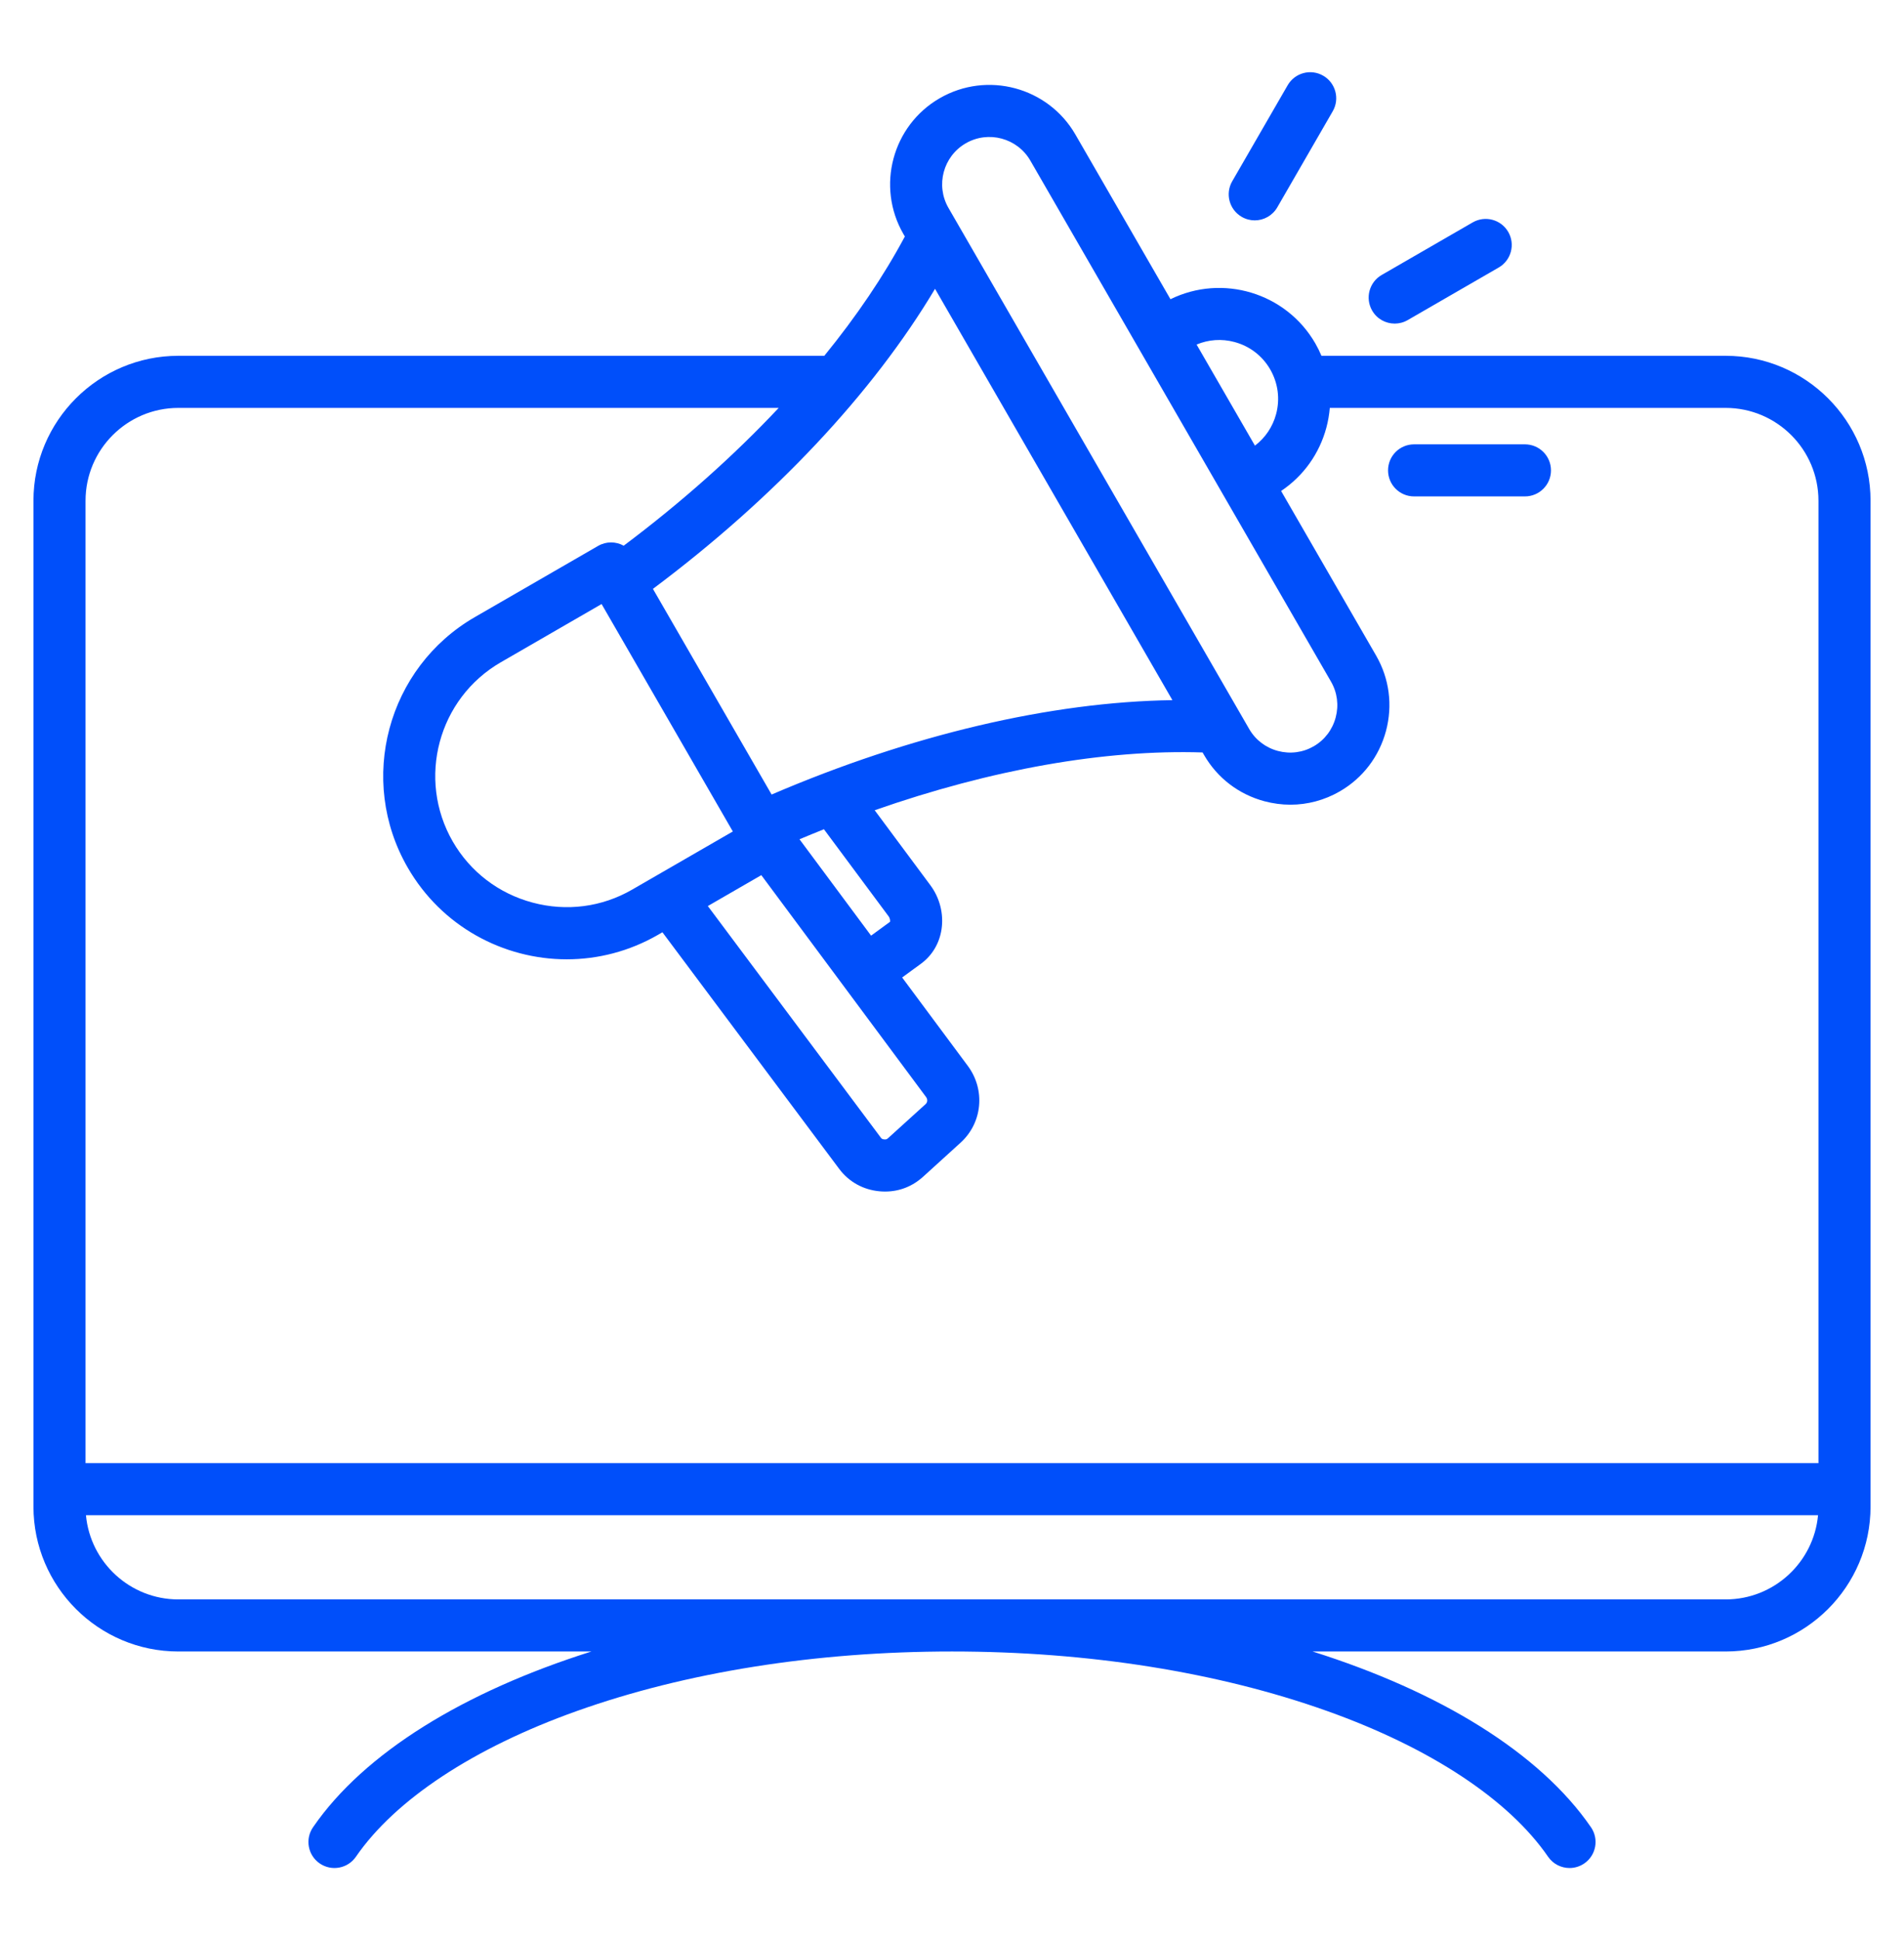 <svg width="54" height="55" viewBox="0 0 54 55" fill="none" xmlns="http://www.w3.org/2000/svg">
<path d="M48.942 10.086H37.478C37.428 9.966 37.37 9.849 37.304 9.734C36.472 8.294 34.667 7.761 33.196 8.482L30.501 3.815C29.724 2.469 27.998 2.007 26.652 2.784C25.307 3.56 24.845 5.287 25.621 6.632L25.663 6.704C25.06 7.831 24.291 8.966 23.379 10.086H5.058C2.792 10.086 0.949 11.929 0.949 14.194V42.707C0.949 44.972 2.792 46.815 5.058 46.815H16.774C13.166 47.953 10.331 49.685 8.878 51.797C8.647 52.132 8.731 52.592 9.067 52.823C9.403 53.054 9.863 52.969 10.094 52.634C11.21 51.012 13.434 49.546 16.357 48.504C19.456 47.399 23.136 46.815 27 46.815C30.864 46.815 34.544 47.399 37.643 48.504C40.566 49.546 42.79 51.012 43.906 52.634C44.049 52.842 44.28 52.953 44.515 52.953C44.659 52.953 44.805 52.911 44.933 52.823C45.269 52.592 45.353 52.132 45.122 51.797C43.669 49.685 40.834 47.952 37.226 46.815H48.942C51.208 46.815 53.051 44.972 53.051 42.707V14.194C53.051 11.929 51.208 10.086 48.942 10.086ZM35.011 9.695C35.442 9.81 35.802 10.086 36.025 10.472C36.248 10.859 36.307 11.309 36.192 11.739C36.095 12.1 35.885 12.41 35.592 12.633L33.937 9.767C34.276 9.625 34.65 9.598 35.011 9.695ZM27.391 4.062C28.031 3.693 28.852 3.913 29.222 4.553L37.75 19.324C37.928 19.632 37.974 19.993 37.881 20.34C37.788 20.688 37.567 20.977 37.259 21.155C36.951 21.333 36.59 21.38 36.242 21.287C35.895 21.194 35.606 20.973 35.428 20.664L26.9 5.894C26.53 5.254 26.75 4.432 27.391 4.062ZM33.251 19.847C29.801 19.897 25.837 20.828 21.884 22.523L18.518 16.693C21.963 14.117 24.751 11.15 26.519 8.187L33.251 19.847ZM20.784 23.57L17.927 25.219C17.07 25.714 16.067 25.844 15.104 25.586C14.14 25.328 13.337 24.713 12.842 23.857C11.816 22.079 12.427 19.799 14.205 18.773L17.062 17.123L20.784 23.57ZM21.592 24.808L26.264 31.097C26.313 31.163 26.308 31.248 26.251 31.299L25.189 32.262C25.153 32.295 25.128 32.304 25.079 32.299C25.019 32.294 25.002 32.276 24.982 32.25L20.075 25.684L21.592 24.808ZM25.242 26.131L24.705 26.523L22.675 23.791C22.907 23.694 23.137 23.599 23.368 23.507L25.201 25.974C25.246 26.035 25.249 26.106 25.242 26.131ZM5.058 11.563H22.085C20.808 12.922 19.328 14.24 17.689 15.469C17.47 15.348 17.195 15.341 16.963 15.475L13.466 17.494C10.984 18.927 10.13 22.113 11.564 24.595C12.525 26.261 14.276 27.194 16.074 27.194C16.956 27.194 17.848 26.969 18.665 26.498L18.787 26.427L23.8 33.134C24.075 33.502 24.482 33.728 24.946 33.77C24.999 33.775 25.051 33.777 25.103 33.777C25.506 33.777 25.876 33.633 26.182 33.356L27.243 32.392C27.864 31.829 27.952 30.894 27.449 30.216L25.586 27.709L26.12 27.319C26.436 27.088 26.643 26.742 26.703 26.344C26.769 25.909 26.654 25.453 26.386 25.093L24.807 22.968C28.11 21.812 31.324 21.241 34.107 21.33L34.149 21.403C34.524 22.052 35.132 22.518 35.86 22.713C36.105 22.778 36.352 22.811 36.598 22.811C37.085 22.811 37.565 22.683 37.997 22.434C38.647 22.059 39.112 21.451 39.308 20.723C39.503 19.994 39.404 19.235 39.029 18.585L36.334 13.918C36.966 13.494 37.419 12.864 37.618 12.121C37.667 11.937 37.699 11.75 37.715 11.563H48.942C50.394 11.563 51.574 12.743 51.574 14.195V41.476H2.426V14.194C2.426 12.743 3.606 11.563 5.058 11.563ZM48.942 45.339H5.058C3.689 45.339 2.562 44.289 2.438 42.953H51.562C51.438 44.289 50.311 45.339 48.942 45.339ZM38.916 8.804C38.712 8.451 38.833 7.999 39.186 7.795L41.767 6.305C42.12 6.101 42.572 6.222 42.776 6.575C42.98 6.928 42.859 7.379 42.506 7.583L39.924 9.074C39.808 9.141 39.681 9.173 39.556 9.173C39.3 9.173 39.052 9.041 38.916 8.804ZM34.947 5.139L36.52 2.416C36.724 2.063 37.175 1.942 37.528 2.146C37.881 2.35 38.002 2.801 37.798 3.154L36.226 5.877C36.089 6.114 35.841 6.247 35.586 6.247C35.461 6.247 35.334 6.215 35.218 6.148C34.864 5.944 34.743 5.492 34.947 5.139ZM39.367 13.334C39.367 12.926 39.697 12.596 40.105 12.596H43.249C43.657 12.596 43.988 12.926 43.988 13.334C43.988 13.742 43.657 14.072 43.249 14.072H40.105C39.697 14.072 39.367 13.742 39.367 13.334Z" fill="#004FFA"/>
</svg>

